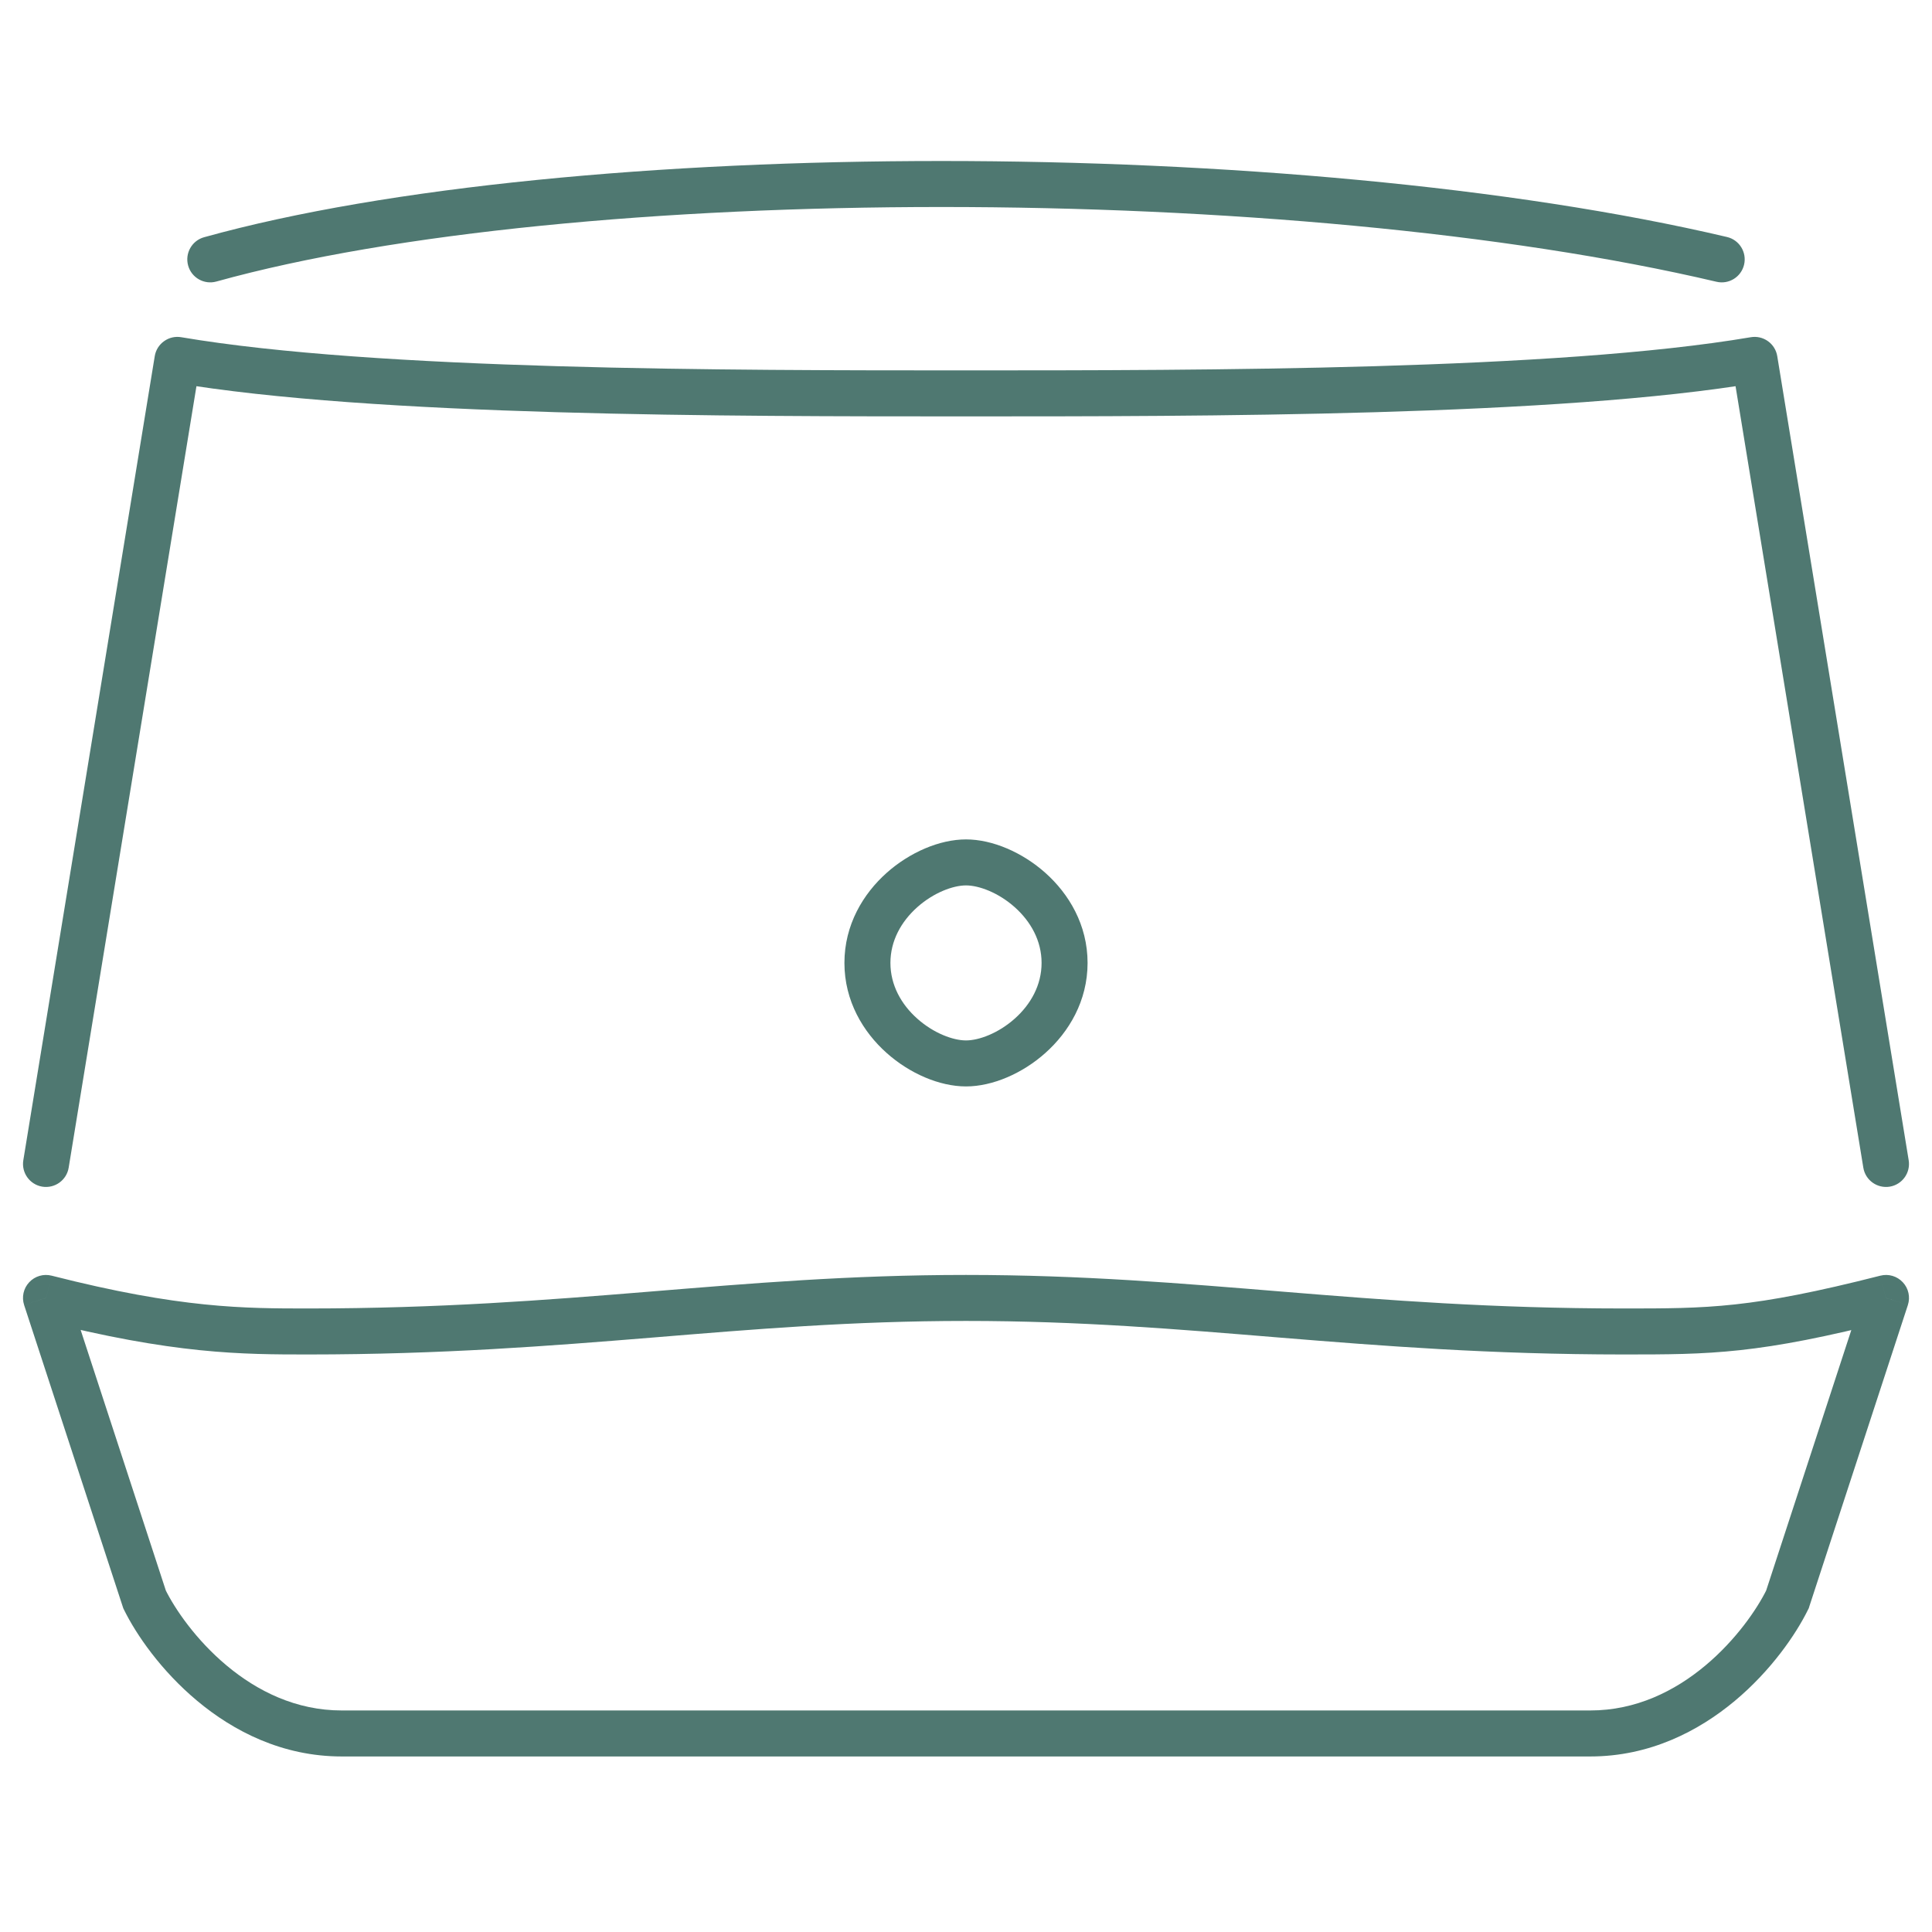 <svg xmlns="http://www.w3.org/2000/svg" fill="none" viewBox="0 0 42 42" height="42" width="42">
<g id="Icon 42x42">
<path fill="#4F7871" d="M4.437 5.157C4.171 5.231 4.016 5.507 4.09 5.773C4.164 6.039 4.439 6.194 4.705 6.12L4.437 5.157ZM37.314 6.125C37.583 6.189 37.852 6.022 37.915 5.753C37.978 5.484 37.812 5.215 37.543 5.152L37.314 6.125ZM38.143 7.824L38.636 7.743C38.615 7.612 38.542 7.494 38.434 7.417C38.325 7.339 38.19 7.308 38.059 7.331L38.143 7.824ZM40.507 25.384C40.551 25.656 40.808 25.841 41.081 25.797C41.353 25.752 41.538 25.495 41.493 25.222L40.507 25.384ZM3.857 7.824L3.941 7.331C3.81 7.308 3.675 7.339 3.567 7.417C3.458 7.494 3.385 7.612 3.364 7.743L3.857 7.824ZM0.507 25.222C0.462 25.495 0.647 25.752 0.919 25.797C1.192 25.841 1.449 25.656 1.493 25.384L0.507 25.222ZM41 28.216L41.475 28.372C41.532 28.198 41.49 28.008 41.365 27.875C41.24 27.741 41.053 27.687 40.877 27.732L41 28.216ZM38.857 34.771L39.306 34.991L39.322 34.96L39.332 34.926L38.857 34.771ZM34.571 37.684V38.184V37.684ZM35.287 28.945L35.287 29.445L35.287 28.945ZM1 28.216L1.123 27.732C0.947 27.687 0.76 27.741 0.635 27.875C0.51 28.008 0.468 28.198 0.525 28.372L1 28.216ZM3.143 34.771L2.668 34.926L2.679 34.96L2.694 34.991L3.143 34.771ZM7.429 37.684V37.184V37.684ZM6.713 28.945L6.713 29.445L6.713 28.945ZM4.705 6.12C8.57 5.046 14.411 4.5 20.464 4.5C26.513 4.5 32.722 5.045 37.314 6.125L37.543 5.152C32.85 4.048 26.558 3.5 20.464 3.5C14.375 3.5 8.43 4.047 4.437 5.157L4.705 6.12ZM37.649 7.904L40.507 25.384L41.493 25.222L38.636 7.743L37.649 7.904ZM38.059 7.331C33.825 8.05 26.163 8.052 21 8.052V9.052C26.122 9.052 33.889 9.054 38.227 8.317L38.059 7.331ZM3.364 7.743L0.507 25.222L1.493 25.384L4.351 7.904L3.364 7.743ZM3.773 8.317C8.111 9.054 15.878 9.052 21 9.052V8.052C15.837 8.052 8.175 8.05 3.941 7.331L3.773 8.317ZM23.643 20.933C23.643 20.104 23.235 19.43 22.726 18.976C22.227 18.531 21.577 18.248 21 18.248V19.248C21.28 19.248 21.702 19.403 22.06 19.722C22.408 20.033 22.643 20.451 22.643 20.933H23.643ZM19.357 20.933C19.357 20.451 19.592 20.033 19.94 19.722C20.298 19.403 20.72 19.248 21 19.248V18.248C20.423 18.248 19.773 18.531 19.274 18.976C18.765 19.43 18.357 20.104 18.357 20.933H19.357ZM22.643 20.933C22.643 21.415 22.408 21.834 22.06 22.144C21.702 22.463 21.28 22.618 21 22.618V23.618C21.577 23.618 22.227 23.336 22.726 22.89C23.235 22.436 23.643 21.762 23.643 20.933H22.643ZM18.357 20.933C18.357 21.762 18.765 22.436 19.274 22.89C19.773 23.336 20.423 23.618 21 23.618V22.618C20.72 22.618 20.298 22.463 19.94 22.144C19.592 21.834 19.357 21.415 19.357 20.933H18.357ZM40.525 28.061L38.382 34.616L39.332 34.926L41.475 28.372L40.525 28.061ZM38.408 34.551C38.198 34.979 37.74 35.65 37.072 36.208C36.408 36.763 35.565 37.184 34.571 37.184V38.184C35.863 38.184 36.925 37.634 37.714 36.975C38.498 36.32 39.04 35.534 39.306 34.991L38.408 34.551ZM40.877 27.732C38.07 28.447 37.131 28.445 35.287 28.445L35.287 29.445C37.191 29.445 38.216 29.442 41.123 28.701L40.877 27.732ZM35.287 28.445C32.452 28.444 30.147 28.264 27.916 28.082C25.687 27.9 23.524 27.716 21 27.716V28.716C23.476 28.716 25.6 28.896 27.835 29.079C30.069 29.261 32.408 29.444 35.287 29.445L35.287 28.445ZM0.525 28.372L2.668 34.926L3.618 34.616L1.475 28.061L0.525 28.372ZM2.694 34.991C2.96 35.534 3.502 36.32 4.287 36.975C5.075 37.634 6.137 38.184 7.429 38.184V37.184C6.435 37.184 5.592 36.763 4.928 36.208C4.26 35.65 3.802 34.979 3.592 34.551L2.694 34.991ZM0.877 28.701C3.788 29.443 5.261 29.445 6.713 29.445L6.713 28.445C5.31 28.445 3.927 28.446 1.123 27.732L0.877 28.701ZM6.713 29.445C9.592 29.444 11.931 29.261 14.165 29.079C16.4 28.896 18.524 28.716 21 28.716V27.716C18.476 27.716 16.313 27.9 14.084 28.082C11.853 28.264 9.548 28.444 6.713 28.445L6.713 29.445ZM34.571 37.184H7.429V38.184H34.571V37.184Z" id="Vector"></path>
</g>
</svg>

